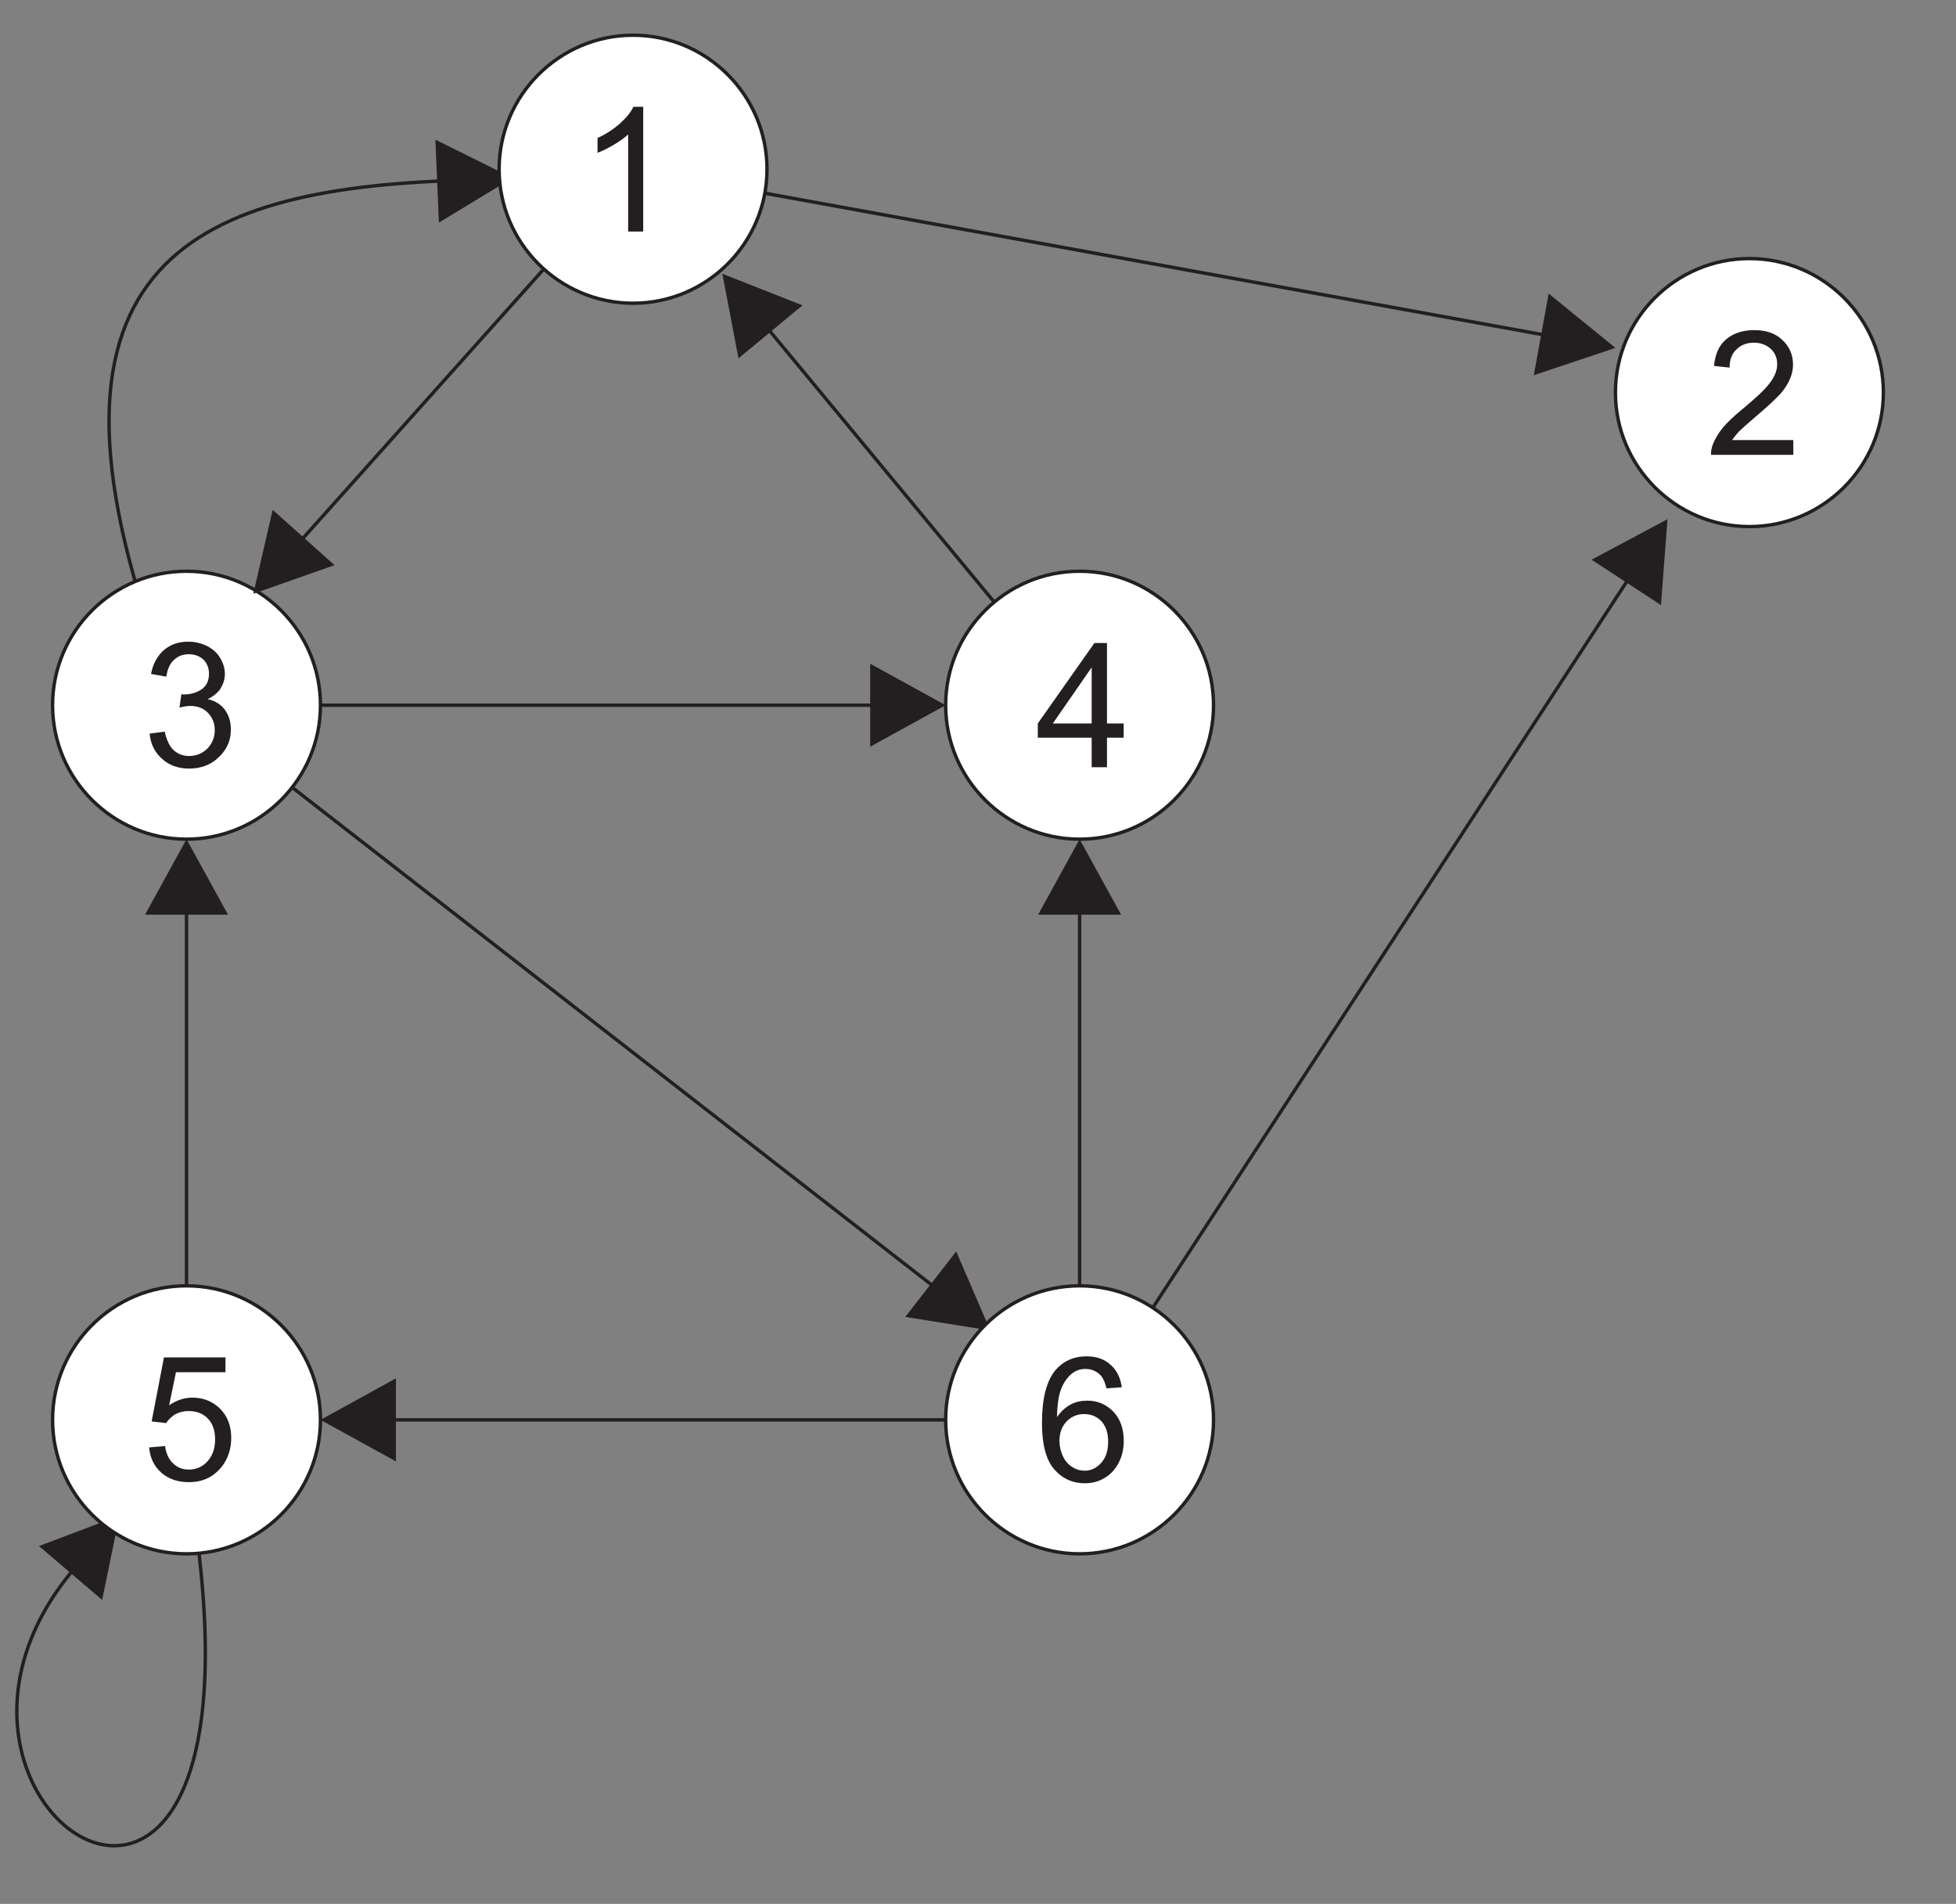 <?xml version="1.0" encoding="UTF-8"?>
<svg xmlns="http://www.w3.org/2000/svg" xmlns:xlink="http://www.w3.org/1999/xlink" width="111.75pt" height="108.75pt" viewBox="0 0 111.75 108.75" version="1.1">
<rect x="0" y="0" width="111.75" height="108.75" fill="#808080" stroke="none"/>
<defs>
<g>
<symbol overflow="visible" id="glyph0-0">
<path style="stroke:none;" d=""/>
</symbol>
<symbol overflow="visible" id="glyph0-1">
<path style="stroke:none;" d="M 5 -0.844 L 5 0 L 0.297 0 C 0.297 -0.203 0.328 -0.422 0.406 -0.609 C 0.531 -0.922 0.719 -1.234 0.969 -1.547 C 1.234 -1.859 1.609 -2.219 2.109 -2.625 C 2.875 -3.266 3.406 -3.75 3.672 -4.125 C 3.953 -4.5 4.078 -4.844 4.078 -5.172 C 4.078 -5.516 3.969 -5.812 3.719 -6.047 C 3.469 -6.281 3.141 -6.406 2.75 -6.406 C 2.328 -6.406 1.984 -6.266 1.75 -6.016 C 1.484 -5.781 1.359 -5.422 1.359 -4.984 L 0.469 -5.078 C 0.531 -5.734 0.75 -6.25 1.156 -6.594 C 1.562 -6.938 2.094 -7.125 2.766 -7.125 C 3.453 -7.125 3.984 -6.938 4.375 -6.562 C 4.781 -6.188 4.984 -5.703 4.984 -5.156 C 4.984 -4.859 4.922 -4.594 4.797 -4.312 C 4.688 -4.047 4.5 -3.75 4.234 -3.453 C 3.953 -3.156 3.5 -2.734 2.875 -2.203 C 2.359 -1.766 2.031 -1.469 1.875 -1.312 C 1.734 -1.156 1.609 -1 1.5 -0.844 Z M 5 -0.844 "/>
</symbol>
<symbol overflow="visible" id="glyph0-2">
<path style="stroke:none;" d="M 0.422 -1.875 L 1.281 -1.984 C 1.391 -1.5 1.562 -1.141 1.797 -0.922 C 2.047 -0.703 2.328 -0.594 2.672 -0.594 C 3.078 -0.594 3.422 -0.734 3.719 -1.016 C 4 -1.312 4.141 -1.656 4.141 -2.078 C 4.141 -2.484 4 -2.797 3.75 -3.062 C 3.484 -3.328 3.156 -3.453 2.75 -3.453 C 2.578 -3.453 2.375 -3.422 2.125 -3.359 L 2.234 -4.125 C 2.281 -4.109 2.344 -4.109 2.375 -4.109 C 2.75 -4.109 3.078 -4.203 3.375 -4.391 C 3.672 -4.594 3.812 -4.891 3.812 -5.297 C 3.812 -5.609 3.703 -5.891 3.5 -6.094 C 3.281 -6.297 3 -6.406 2.656 -6.406 C 2.312 -6.406 2.031 -6.297 1.812 -6.078 C 1.578 -5.875 1.438 -5.562 1.375 -5.125 L 0.5 -5.281 C 0.609 -5.859 0.859 -6.312 1.234 -6.641 C 1.609 -6.969 2.078 -7.125 2.641 -7.125 C 3.016 -7.125 3.375 -7.031 3.703 -6.875 C 4.031 -6.703 4.281 -6.484 4.453 -6.188 C 4.625 -5.906 4.719 -5.594 4.719 -5.281 C 4.719 -4.969 4.625 -4.703 4.469 -4.438 C 4.297 -4.188 4.062 -4 3.734 -3.844 C 4.156 -3.75 4.484 -3.547 4.719 -3.234 C 4.938 -2.938 5.062 -2.562 5.062 -2.094 C 5.062 -1.469 4.828 -0.953 4.375 -0.531 C 3.938 -0.094 3.359 0.125 2.672 0.125 C 2.047 0.125 1.531 -0.062 1.125 -0.438 C 0.719 -0.797 0.469 -1.281 0.422 -1.875 Z M 0.422 -1.875 "/>
</symbol>
<symbol overflow="visible" id="glyph0-3">
<path style="stroke:none;" d="M 3.203 0 L 3.203 -1.688 L 0.125 -1.688 L 0.125 -2.5 L 3.359 -7.094 L 4.078 -7.094 L 4.078 -2.5 L 5.031 -2.5 L 5.031 -1.688 L 4.078 -1.688 L 4.078 0 Z M 3.203 -2.5 L 3.203 -5.703 L 0.984 -2.5 Z M 3.203 -2.5 "/>
</symbol>
<symbol overflow="visible" id="glyph0-4">
<path style="stroke:none;" d="M 0.422 -1.859 L 1.328 -1.938 C 1.391 -1.484 1.562 -1.156 1.797 -0.938 C 2.047 -0.703 2.344 -0.594 2.688 -0.594 C 3.109 -0.594 3.469 -0.75 3.75 -1.062 C 4.047 -1.391 4.188 -1.797 4.188 -2.328 C 4.188 -2.828 4.047 -3.219 3.781 -3.5 C 3.5 -3.797 3.125 -3.938 2.672 -3.938 C 2.391 -3.938 2.141 -3.875 1.906 -3.75 C 1.688 -3.609 1.516 -3.453 1.391 -3.25 L 0.562 -3.344 L 1.266 -7 L 4.781 -7 L 4.781 -6.156 L 1.953 -6.156 L 1.562 -4.266 C 1.984 -4.562 2.438 -4.703 2.906 -4.703 C 3.531 -4.703 4.047 -4.484 4.484 -4.062 C 4.906 -3.625 5.109 -3.078 5.109 -2.406 C 5.109 -1.766 4.922 -1.203 4.562 -0.75 C 4.094 -0.172 3.484 0.125 2.688 0.125 C 2.047 0.125 1.516 -0.062 1.109 -0.422 C 0.703 -0.781 0.469 -1.266 0.422 -1.859 Z M 0.422 -1.859 "/>
</symbol>
<symbol overflow="visible" id="glyph0-5">
<path style="stroke:none;" d="M 3.688 0 L 2.828 0 L 2.828 -5.547 C 2.609 -5.344 2.344 -5.156 2 -4.953 C 1.656 -4.75 1.344 -4.594 1.078 -4.5 L 1.078 -5.344 C 1.562 -5.562 1.984 -5.844 2.359 -6.172 C 2.719 -6.5 2.984 -6.812 3.125 -7.125 L 3.688 -7.125 Z M 3.688 0 "/>
</symbol>
<symbol overflow="visible" id="glyph0-6">
<path style="stroke:none;" d="M 4.938 -5.359 L 4.062 -5.297 C 3.984 -5.625 3.875 -5.875 3.734 -6.031 C 3.5 -6.281 3.203 -6.406 2.859 -6.406 C 2.578 -6.406 2.344 -6.328 2.125 -6.172 C 1.859 -5.969 1.641 -5.672 1.484 -5.297 C 1.328 -4.906 1.25 -4.375 1.234 -3.656 C 1.453 -3.969 1.703 -4.203 2.016 -4.375 C 2.312 -4.531 2.625 -4.594 2.969 -4.594 C 3.547 -4.594 4.031 -4.391 4.453 -3.969 C 4.859 -3.531 5.047 -2.984 5.047 -2.312 C 5.047 -1.859 4.969 -1.453 4.766 -1.062 C 4.578 -0.688 4.312 -0.391 3.969 -0.188 C 3.641 0.016 3.266 0.125 2.828 0.125 C 2.109 0.125 1.516 -0.156 1.062 -0.688 C 0.609 -1.219 0.375 -2.094 0.375 -3.312 C 0.375 -4.688 0.625 -5.688 1.125 -6.312 C 1.578 -6.844 2.172 -7.125 2.922 -7.125 C 3.484 -7.125 3.938 -6.969 4.297 -6.641 C 4.641 -6.344 4.859 -5.906 4.938 -5.359 Z M 1.375 -2.297 C 1.375 -2 1.438 -1.719 1.562 -1.438 C 1.688 -1.156 1.875 -0.953 2.094 -0.812 C 2.328 -0.656 2.562 -0.594 2.828 -0.594 C 3.188 -0.594 3.5 -0.75 3.766 -1.047 C 4.031 -1.344 4.156 -1.75 4.156 -2.25 C 4.156 -2.75 4.031 -3.125 3.781 -3.406 C 3.516 -3.688 3.188 -3.828 2.781 -3.828 C 2.391 -3.828 2.062 -3.688 1.781 -3.406 C 1.516 -3.125 1.375 -2.75 1.375 -2.297 Z M 1.375 -2.297 "/>
</symbol>
</g>
<clipPath id="clip1">
  <path d="M 0.508 80 L 13 80 L 13 106.273 L 0.508 106.273 Z M 0.508 80 "/>
</clipPath>
<clipPath id="clip2">
  <path d="M 27 1.871 L 45 1.871 L 45 19 L 27 19 Z M 27 1.871 "/>
</clipPath>
</defs>
<g id="surface1">
<g clip-path="url(#clip1)" clip-rule="nonzero">
<path style="fill:none;stroke-width:2.16;stroke-linecap:butt;stroke-linejoin:miter;stroke:rgb(13.725%,12.157%,12.549%);stroke-opacity:1;stroke-miterlimit:2.613;" d="M 107.42 274.637 C 196.395 -151.535 -93.969 26.416 41.838 185.661 " transform="matrix(0.09,0,0,-0.09,0.508,106.272)"/>
</g>
<path style=" stroke:none;fill-rule:evenodd;fill:rgb(13.725%,12.157%,12.549%);fill-opacity:1;" d="M 2.227 88.309 L 6.828 86.57 L 5.836 91.387 L 2.227 88.309 "/>
<path style="fill:none;stroke-width:2.16;stroke-linecap:butt;stroke-linejoin:miter;stroke:rgb(13.725%,12.157%,12.549%);stroke-opacity:1;stroke-miterlimit:2.613;" d="M 107.42 733.534 C -2.65 1007.493 109.72 1059.012 275.996 1066 " transform="matrix(0.09,0,0,-0.09,0.508,106.272)"/>
<path style=" stroke:none;fill-rule:evenodd;fill:rgb(13.725%,12.157%,12.549%);fill-opacity:1;" d="M 24.875 7.977 L 29.281 10.164 L 25.074 12.715 L 24.875 7.977 "/>
<path style="fill:none;stroke-width:2.16;stroke-linecap:butt;stroke-linejoin:miter;stroke:rgb(13.725%,12.157%,12.549%);stroke-opacity:1;stroke-miterlimit:2.613;" d="M 679.685 733.231 L 480.814 973.378 " transform="matrix(0.09,0,0,-0.09,0.508,106.272)"/>
<path style=" stroke:none;fill-rule:evenodd;fill:rgb(13.725%,12.157%,12.549%);fill-opacity:1;" d="M 42.191 20.469 L 41.27 15.637 L 45.848 17.441 L 42.191 20.469 "/>
<path style=" stroke:none;fill-rule:evenodd;fill:rgb(100%,100%,100%);fill-opacity:1;" d="M 61.68 32.629 C 65.895 32.629 69.332 36.066 69.332 40.281 C 69.332 44.496 65.895 47.934 61.68 47.934 C 57.465 47.934 54.027 44.496 54.027 40.281 C 54.027 36.066 57.465 32.629 61.68 32.629 "/>
<path style="fill:none;stroke-width:2.16;stroke-linecap:butt;stroke-linejoin:miter;stroke:rgb(13.725%,12.157%,12.549%);stroke-opacity:1;stroke-miterlimit:2.613;" d="M 679.685 818.257 C 726.517 818.257 764.711 780.062 764.711 733.231 C 764.711 686.399 726.517 648.205 679.685 648.205 C 632.854 648.205 594.659 686.399 594.659 733.231 C 594.659 780.062 632.854 818.257 679.685 818.257 Z M 679.685 818.257 " transform="matrix(0.09,0,0,-0.09,0.508,106.272)"/>
<path style="fill:none;stroke-width:2.16;stroke-linecap:butt;stroke-linejoin:miter;stroke:rgb(13.725%,12.157%,12.549%);stroke-opacity:1;stroke-miterlimit:2.613;" d="M 112.758 733.231 L 550.909 733.231 " transform="matrix(0.09,0,0,-0.09,0.508,106.272)"/>
<path style=" stroke:none;fill-rule:evenodd;fill:rgb(13.725%,12.157%,12.549%);fill-opacity:1;" d="M 49.715 37.91 L 54.027 40.281 L 49.715 42.652 L 49.715 37.91 "/>
<path style="fill:none;stroke-width:2.16;stroke-linecap:butt;stroke-linejoin:miter;stroke:rgb(13.725%,12.157%,12.549%);stroke-opacity:1;stroke-miterlimit:2.613;" d="M 112.758 733.231 L 588.453 363.222 " transform="matrix(0.09,0,0,-0.09,0.508,106.272)"/>
<path style=" stroke:none;fill-rule:evenodd;fill:rgb(13.725%,12.157%,12.549%);fill-opacity:1;" d="M 54.629 71.48 L 56.578 75.996 L 51.719 75.223 L 54.629 71.48 "/>
<path style=" stroke:none;fill-rule:evenodd;fill:rgb(100%,100%,100%);fill-opacity:1;" d="M 10.656 32.629 C 14.871 32.629 18.309 36.066 18.309 40.281 C 18.309 44.496 14.871 47.934 10.656 47.934 C 6.441 47.934 3.004 44.496 3.004 40.281 C 3.004 36.066 6.441 32.629 10.656 32.629 "/>
<path style="fill:none;stroke-width:2.16;stroke-linecap:butt;stroke-linejoin:miter;stroke:rgb(13.725%,12.157%,12.549%);stroke-opacity:1;stroke-miterlimit:2.613;" d="M 112.758 818.257 C 159.59 818.257 197.784 780.062 197.784 733.231 C 197.784 686.399 159.59 648.205 112.758 648.205 C 65.927 648.205 27.732 686.399 27.732 733.231 C 27.732 780.062 65.927 818.257 112.758 818.257 Z M 112.758 818.257 " transform="matrix(0.09,0,0,-0.09,0.508,106.272)"/>
<path style=" stroke:none;fill-rule:evenodd;fill:rgb(100%,100%,100%);fill-opacity:1;" d="M 99.945 14.77 C 104.164 14.77 107.602 18.207 107.602 22.422 C 107.602 26.637 104.164 30.078 99.945 30.078 C 95.734 30.078 92.293 26.637 92.293 22.422 C 92.293 18.207 95.734 14.77 99.945 14.77 "/>
<path style="fill:none;stroke-width:2.16;stroke-linecap:butt;stroke-linejoin:miter;stroke:rgb(13.725%,12.157%,12.549%);stroke-opacity:1;stroke-miterlimit:2.613;" d="M 1104.859 1016.694 C 1151.734 1016.694 1189.928 978.5 1189.928 931.668 C 1189.928 884.836 1151.734 846.599 1104.859 846.599 C 1058.071 846.599 1019.833 884.836 1019.833 931.668 C 1019.833 978.5 1058.071 1016.694 1104.859 1016.694 Z M 1104.859 1016.694 " transform="matrix(0.09,0,0,-0.09,0.508,106.272)"/>
<g style="fill:rgb(13.725%,12.157%,12.549%);fill-opacity:1;">
  <use xlink:href="#glyph0-1" x="97.455" y="25.981"/>
</g>
<g style="fill:rgb(13.725%,12.157%,12.549%);fill-opacity:1;">
  <use xlink:href="#glyph0-2" x="8.128" y="43.776"/>
</g>
<g style="fill:rgb(13.725%,12.157%,12.549%);fill-opacity:1;">
  <use xlink:href="#glyph0-3" x="59.166" y="43.824"/>
</g>
<path style=" stroke:none;fill-rule:evenodd;fill:rgb(100%,100%,100%);fill-opacity:1;" d="M 10.656 73.445 C 14.871 73.445 18.309 76.887 18.309 81.102 C 18.309 85.316 14.871 88.754 10.656 88.754 C 6.441 88.754 3.004 85.316 3.004 81.102 C 3.004 76.887 6.441 73.445 10.656 73.445 "/>
<path style="fill:none;stroke-width:2.16;stroke-linecap:butt;stroke-linejoin:miter;stroke:rgb(13.725%,12.157%,12.549%);stroke-opacity:1;stroke-miterlimit:2.613;" d="M 112.758 364.741 C 159.59 364.741 197.784 326.503 197.784 279.672 C 197.784 232.84 159.59 194.645 112.758 194.645 C 65.927 194.645 27.732 232.84 27.732 279.672 C 27.732 326.503 65.927 364.741 112.758 364.741 Z M 112.758 364.741 " transform="matrix(0.09,0,0,-0.09,0.508,106.272)"/>
<g style="fill:rgb(13.725%,12.157%,12.549%);fill-opacity:1;">
  <use xlink:href="#glyph0-4" x="8.101" y="84.535"/>
</g>
<path style="fill:none;stroke-width:2.16;stroke-linecap:butt;stroke-linejoin:miter;stroke:rgb(13.725%,12.157%,12.549%);stroke-opacity:1;stroke-miterlimit:2.613;" d="M 396.222 1073.378 L 976.821 967.823 " transform="matrix(0.09,0,0,-0.09,0.508,106.272)"/>
<path style=" stroke:none;fill-rule:evenodd;fill:rgb(13.725%,12.157%,12.549%);fill-opacity:1;" d="M 88.477 16.77 L 92.293 19.871 L 87.629 21.434 L 88.477 16.77 "/>
<path style="fill:none;stroke-width:2.16;stroke-linecap:butt;stroke-linejoin:miter;stroke:rgb(13.725%,12.157%,12.549%);stroke-opacity:1;stroke-miterlimit:2.613;" d="M 679.685 279.672 L 1028.948 814.654 " transform="matrix(0.09,0,0,-0.09,0.508,106.272)"/>
<path style=" stroke:none;fill-rule:evenodd;fill:rgb(13.725%,12.157%,12.549%);fill-opacity:1;" d="M 90.926 31.969 L 95.266 29.656 L 94.895 34.562 L 90.926 31.969 "/>
<path style="fill:none;stroke-width:2.16;stroke-linecap:butt;stroke-linejoin:miter;stroke:rgb(13.725%,12.157%,12.549%);stroke-opacity:1;stroke-miterlimit:2.613;" d="M 396.222 1073.378 L 184.33 836.573 " transform="matrix(0.09,0,0,-0.09,0.508,106.272)"/>
<path style=" stroke:none;fill-rule:evenodd;fill:rgb(13.725%,12.157%,12.549%);fill-opacity:1;" d="M 19.113 32.281 L 14.473 33.914 L 15.578 29.121 L 19.113 32.281 "/>
<path style="fill:none;stroke-width:2.16;stroke-linecap:butt;stroke-linejoin:miter;stroke:rgb(13.725%,12.157%,12.549%);stroke-opacity:1;stroke-miterlimit:2.613;" d="M 679.685 604.455 L 679.685 279.672 L 241.534 279.672 " transform="matrix(0.09,0,0,-0.09,0.508,106.272)"/>
<path style=" stroke:none;fill-rule:evenodd;fill:rgb(13.725%,12.157%,12.549%);fill-opacity:1;" d="M 64.051 52.246 L 61.68 47.934 L 59.309 52.246 L 64.051 52.246 "/>
<path style=" stroke:none;fill-rule:evenodd;fill:rgb(13.725%,12.157%,12.549%);fill-opacity:1;" d="M 22.621 83.473 L 18.309 81.102 L 22.621 78.73 L 22.621 83.473 "/>
<path style="fill:none;stroke-width:2.16;stroke-linecap:butt;stroke-linejoin:miter;stroke:rgb(13.725%,12.157%,12.549%);stroke-opacity:1;stroke-miterlimit:2.613;" d="M 112.758 364.741 L 112.758 604.455 " transform="matrix(0.09,0,0,-0.09,0.508,106.272)"/>
<path style=" stroke:none;fill-rule:evenodd;fill:rgb(13.725%,12.157%,12.549%);fill-opacity:1;" d="M 8.285 52.246 L 10.656 47.934 L 13.027 52.246 L 8.285 52.246 "/>
<path style=" stroke:none;fill-rule:evenodd;fill:rgb(100%,100%,100%);fill-opacity:1;" d="M 36.168 2.012 C 40.383 2.012 43.82 5.453 43.82 9.668 C 43.82 13.883 40.383 17.32 36.168 17.32 C 31.953 17.32 28.516 13.883 28.516 9.668 C 28.516 5.453 31.953 2.012 36.168 2.012 "/>
<g clip-path="url(#clip2)" clip-rule="nonzero">
<path style="fill:none;stroke-width:2.16;stroke-linecap:butt;stroke-linejoin:miter;stroke:rgb(13.725%,12.157%,12.549%);stroke-opacity:1;stroke-miterlimit:2.613;" d="M 396.222 1158.448 C 443.053 1158.448 481.248 1120.21 481.248 1073.378 C 481.248 1026.547 443.053 988.352 396.222 988.352 C 349.39 988.352 311.196 1026.547 311.196 1073.378 C 311.196 1120.21 349.39 1158.448 396.222 1158.448 Z M 396.222 1158.448 " transform="matrix(0.09,0,0,-0.09,0.508,106.272)"/>
</g>
<g style="fill:rgb(13.725%,12.157%,12.549%);fill-opacity:1;">
  <use xlink:href="#glyph0-5" x="33.06" y="13.226"/>
</g>
<path style=" stroke:none;fill-rule:evenodd;fill:rgb(100%,100%,100%);fill-opacity:1;" d="M 61.68 73.445 C 65.895 73.445 69.332 76.887 69.332 81.102 C 69.332 85.316 65.895 88.754 61.68 88.754 C 57.465 88.754 54.027 85.316 54.027 81.102 C 54.027 76.887 57.465 73.445 61.68 73.445 "/>
<path style="fill:none;stroke-width:2.16;stroke-linecap:butt;stroke-linejoin:miter;stroke:rgb(13.725%,12.157%,12.549%);stroke-opacity:1;stroke-miterlimit:2.613;" d="M 679.685 364.741 C 726.517 364.741 764.711 326.503 764.711 279.672 C 764.711 232.84 726.517 194.645 679.685 194.645 C 632.854 194.645 594.659 232.84 594.659 279.672 C 594.659 326.503 632.854 364.741 679.685 364.741 Z M 679.685 364.741 " transform="matrix(0.09,0,0,-0.09,0.508,106.272)"/>
<g style="fill:rgb(13.725%,12.157%,12.549%);fill-opacity:1;">
  <use xlink:href="#glyph0-6" x="59.154" y="84.598"/>
</g>
</g>
</svg>
